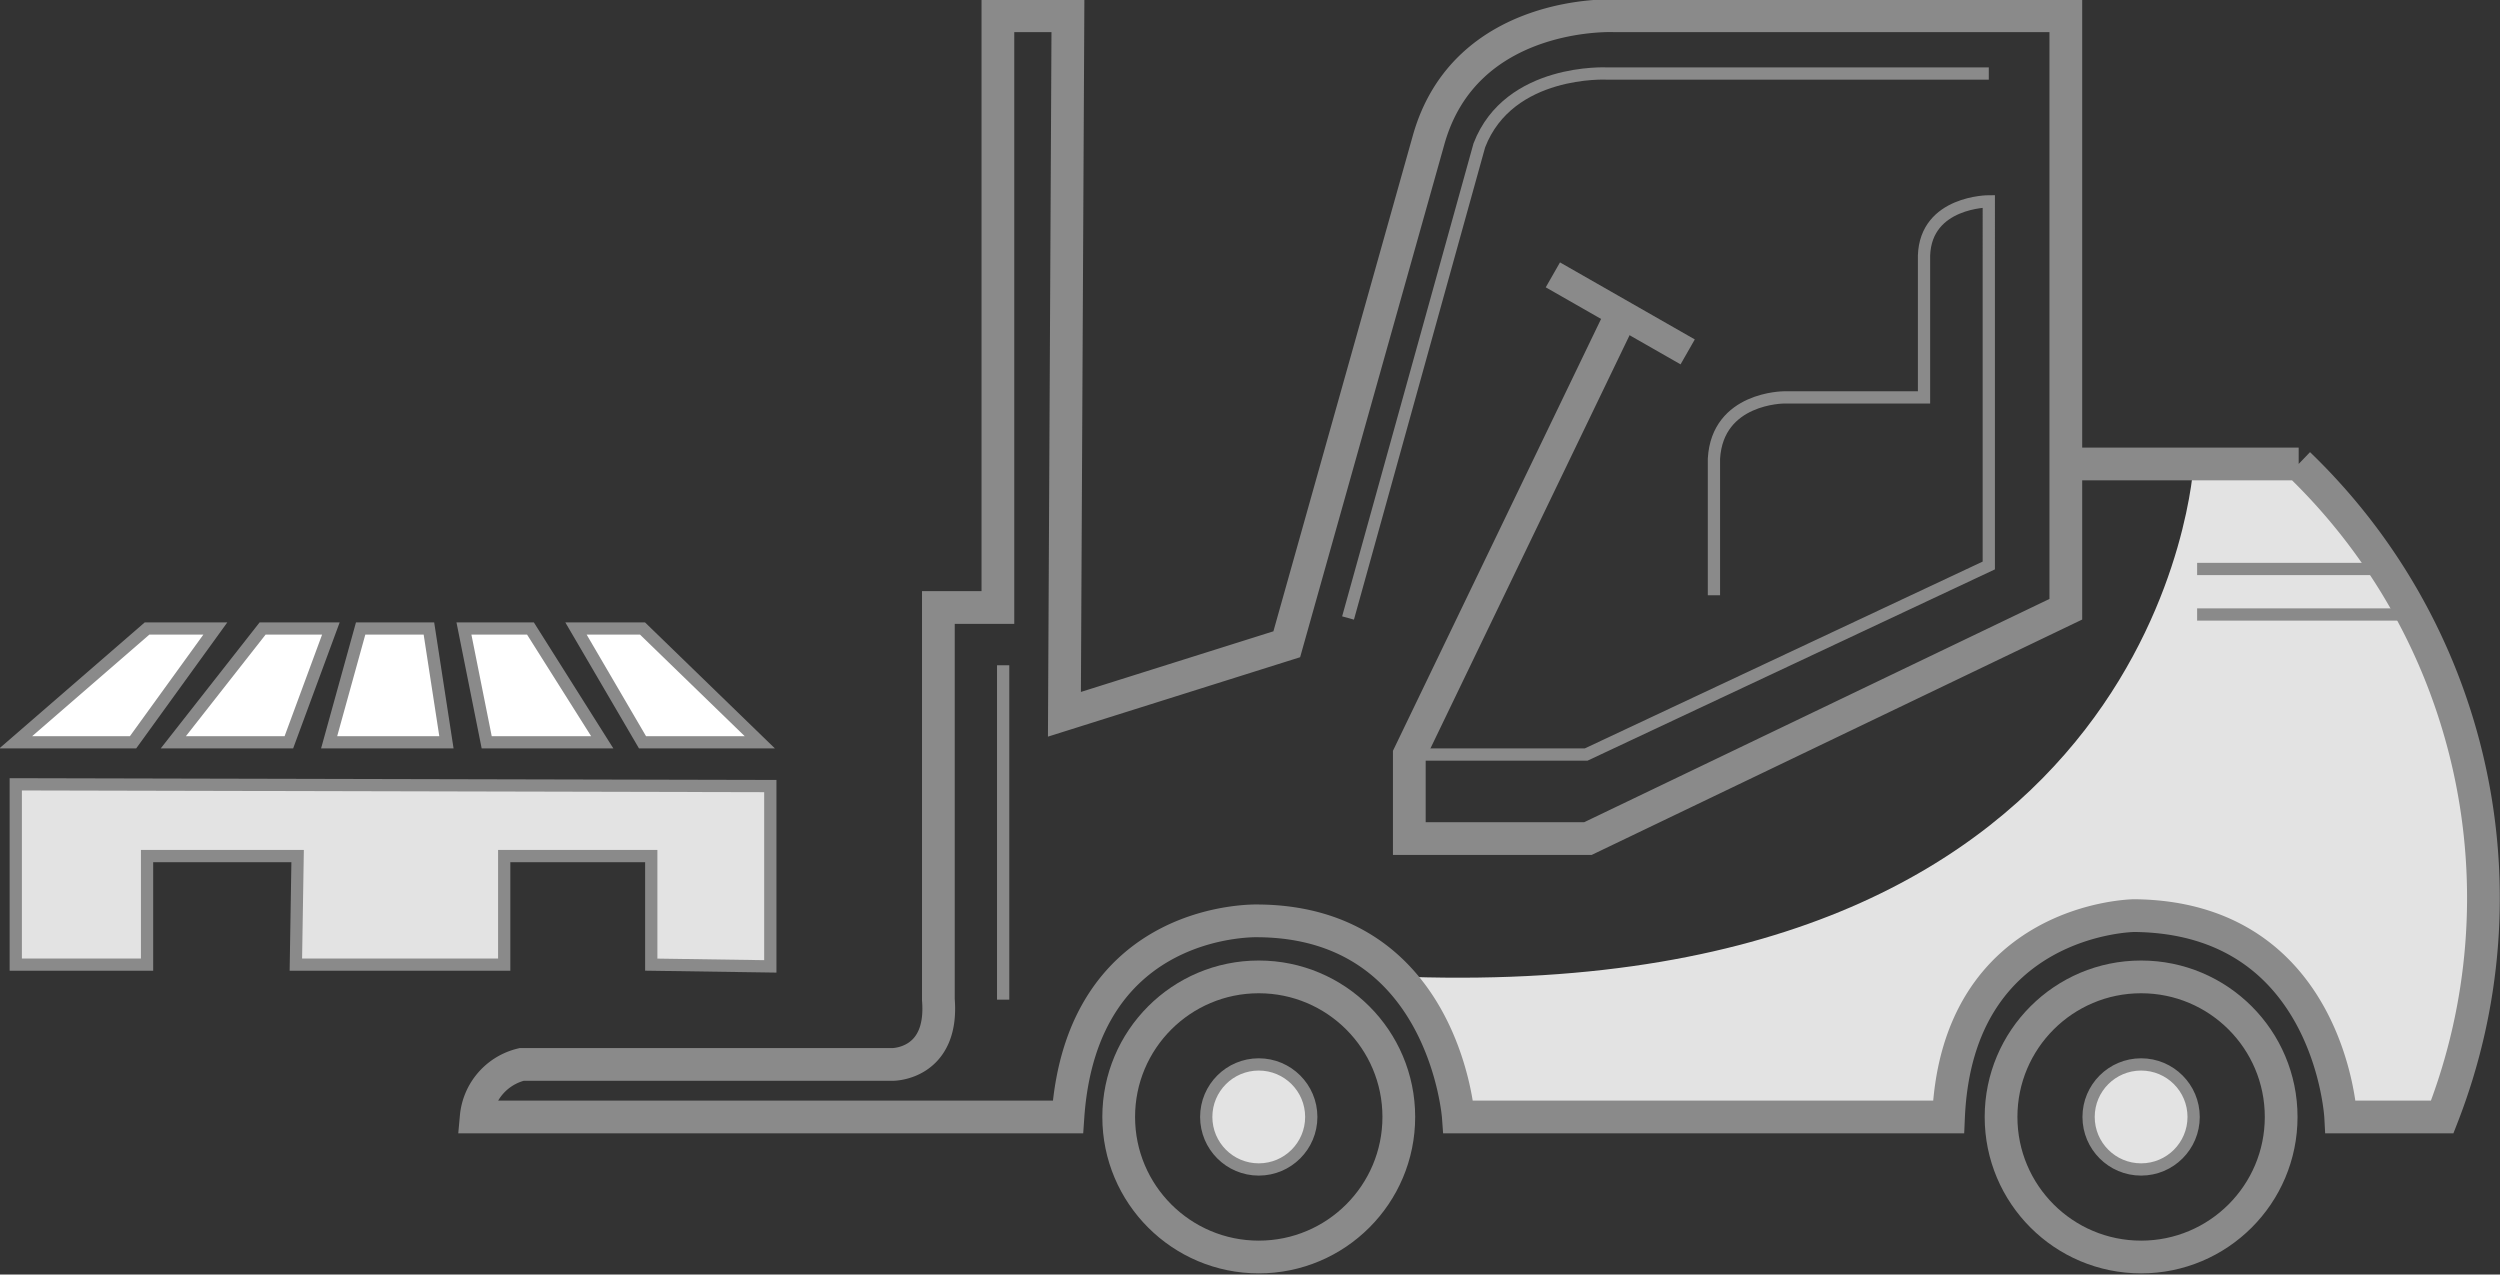 <svg xmlns="http://www.w3.org/2000/svg" width="142.8" height="72.8" viewBox="0 0 142.8 72.8">
  <rect x="0" y="0" width="142.8" height="72.8" fill="#333333" stroke="none"/>
  <title>USATruck-Illustration</title>
  <g>
    <path d="M125.3,26.5s-1.6,30.7-44.8,29.3c0,0,3.4,6.6,2.7,8h28s.5-11.2,11.1-11.5c0,0,11-.1,11.3,11.5h5.8s9.3-19.3-8.2-37.3Z" fill="#e3e3e3"/>
    <path d="M80.5,43.1H90.6l23-10.8V11.5s-3.6,0-3.7,3.1v8.1h-8s-3.8,0-4,3.5V34" fill="none" stroke="#8a8a8a" stroke-miterlimit="10" stroke-width="0.7"/>
    <line x1="136.2" y1="32.5" x2="125.5" y2="32.5" fill="none" stroke="#8a8a8a" stroke-miterlimit="10" stroke-width="0.7"/>
    <line x1="137.8" y1="35.1" x2="125.5" y2="35.1" fill="none" stroke="#8a8a8a" stroke-miterlimit="10" stroke-width="0.7"/>
    <circle cx="122.3" cy="63.8" r="8" fill="none" stroke="#8a8a8a" stroke-miterlimit="10" stroke-width="1.87"/>
    <circle cx="122.3" cy="63.8" r="3" fill="#e3e3e3" stroke="#8a8a8a" stroke-miterlimit="10" stroke-width="0.7"/>
    <circle cx="71.9" cy="63.8" r="8" fill="none" stroke="#8a8a8a" stroke-miterlimit="10" stroke-width="1.87"/>
    <circle cx="71.9" cy="63.8" r="3" fill="#e3e3e3" stroke="#8a8a8a" stroke-miterlimit="10" stroke-width="0.7"/>
    <line x1="88.7" y1="15.7" x2="96.4" y2="20.1" fill="none" stroke="#8a8a8a" stroke-miterlimit="10" stroke-width="1.64"/>
    <path d="M118,26.5h13.3a34.4,34.4,0,0,1,8.2,37.3h-5.8s-.6-11.4-11.8-11.5c0,0-10.1.1-10.6,11.5h-28s-.8-11.1-11.4-11.2c0,0-10.1-.4-10.9,11.2H27.2a3.4,3.4,0,0,1,2.6-3H51s2.9,0,2.6-3.7V34.7H57V.9h4v0l-.2,39.9,12.7-4L81.6,8C83.7.5,92.2.9,92.2.9H118V34.8L90.7,47.9H80.5V43.1l12-24.9" fill="none" stroke="#8a8a8a" stroke-miterlimit="10" stroke-width="1.87"/>
    <path d="M113.6,4.2H91.8s-5.6-.3-7.3,4.1L77,35.3" fill="none" stroke="#8a8a8a" stroke-miterlimit="10" stroke-width="0.7"/>
    <line x1="57.3" y1="38" x2="57.3" y2="57.1" fill="none" stroke="#8a8a8a" stroke-miterlimit="10" stroke-width="0.7"/>
    <polygon points="0.9 44.8 0.9 55.1 8.4 55.1 8.4 48.9 17 48.9 16.9 55.1 28.8 55.1 28.8 48.9 37.2 48.9 37.2 55.1 44 55.2 44 44.9 0.9 44.8 0.9 44.8" fill="#e3e3e3" stroke="#8a8a8a" stroke-miterlimit="10" stroke-width="0.7"/>
    <polygon points="0.9 42.4 7.6 42.4 12.3 35.9 8.4 35.9 0.9 42.4" fill="#fff" stroke="#8a8a8a" stroke-miterlimit="10" stroke-width="0.7"/>
    <polygon points="9.9 42.4 16.5 42.4 18.9 35.9 15 35.9 9.9 42.4" fill="#fff" stroke="#8a8a8a" stroke-miterlimit="10" stroke-width="0.7"/>
    <polygon points="18.8 42.4 25.5 42.4 24.5 35.9 20.6 35.9 18.8 42.4" fill="#fff" stroke="#8a8a8a" stroke-miterlimit="10" stroke-width="0.7"/>
    <polygon points="27.8 42.4 34.4 42.4 30.3 35.9 26.5 35.9 27.8 42.4" fill="#fff" stroke="#8a8a8a" stroke-miterlimit="10" stroke-width="0.7"/>
    <polygon points="36.7 42.4 43.4 42.4 36.7 35.9 32.9 35.9 36.7 42.4" fill="#fff" stroke="#8a8a8a" stroke-miterlimit="10" stroke-width="0.7"/>
  </g>
</svg>
